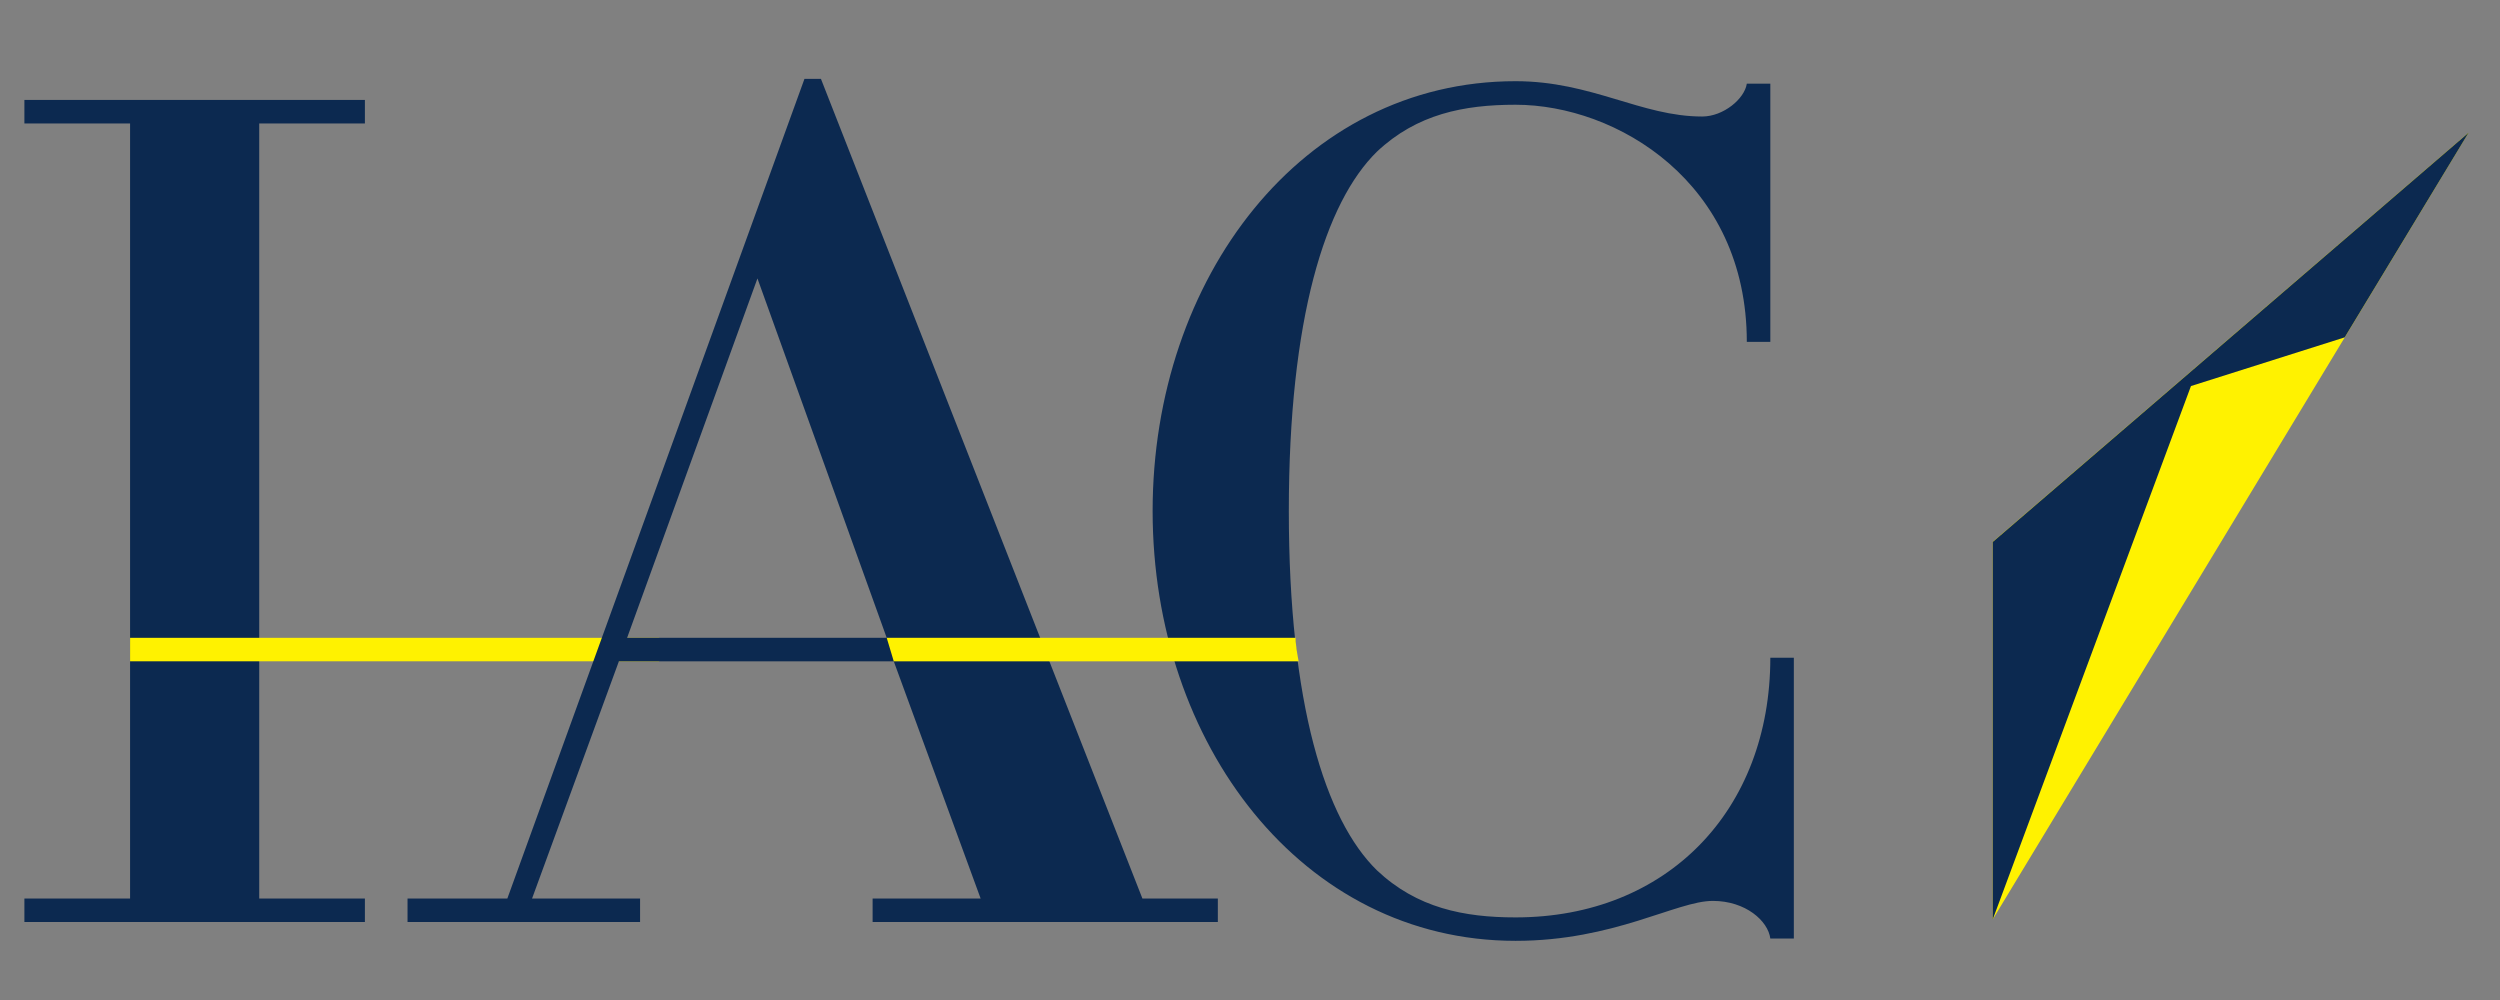 <?xml version="1.0" encoding="UTF-8" standalone="no"?>
<svg
   xmlns:dc="http://purl.org/dc/elements/1.1/"
   xmlns:cc="http://creativecommons.org/ns#"
   xmlns:rdf="http://www.w3.org/1999/02/22-rdf-syntax-ns#"
   xmlns:svg="http://www.w3.org/2000/svg"
   xmlns="http://www.w3.org/2000/svg"
   id="svg7925"
   version="1.1"
   viewBox="0 0 50 20"
   height="20mm"
   width="50mm">
  <rect x="0" y="0" width="50" height="20" fill="#808080" stroke="none"/>
  <defs
     id="defs7919">
    <clipPath
       clipPathUnits="userSpaceOnUse"
       id="clipPath7965">
      <path
         d="M 0,0 H 126.75 V 45 H 0 Z"
         id="path7963" />
    </clipPath>
    <clipPath
       clipPathUnits="userSpaceOnUse"
       id="clipPath8006">
      <path
         d="M 0,612 H 792 V 0 H 0 Z"
         id="path8004" />
    </clipPath>
    <clipPath
       clipPathUnits="userSpaceOnUse"
       id="clipPath8018">
      <path
         d="M 0,612 H 792 V 0 H 0 Z"
         id="path8016" />
    </clipPath>
    <clipPath
       clipPathUnits="userSpaceOnUse"
       id="clipPath8030">
      <path
         d="M 0,612 H 792 V 0 H 0 Z"
         id="path8028" />
    </clipPath>
    <clipPath
       clipPathUnits="userSpaceOnUse"
       id="clipPath8042">
      <path
         d="M 0,612 H 792 V 0 H 0 Z"
         id="path8040" />
    </clipPath>
    <clipPath
       clipPathUnits="userSpaceOnUse"
       id="clipPath8052">
      <path
         d="M 0,612 H 792 V 0 H 0 Z"
         id="path8050" />
    </clipPath>
    <clipPath
       clipPathUnits="userSpaceOnUse"
       id="clipPath8064">
      <path
         d="M 0,612 H 792 V 0 H 0 Z"
         id="path8062" />
    </clipPath>
    <clipPath
       clipPathUnits="userSpaceOnUse"
       id="clipPath8076">
      <path
         d="M 0,612 H 792 V 0 H 0 Z"
         id="path8074" />
    </clipPath>
  </defs>
  <g
     transform="translate(-91.733,-159.383)"
     id="layer1">
    <g
       id="g7955"
       transform="matrix(0.353,0,0,-0.353,83.476,156.771)">
      <g
         id="g7957">
        <g
           id="g7959">
          <g
             id="g7961"
             clip-path="url(#clipPath7965)">
            <g
               id="g7967"
               transform="scale(126.75,45)" />
          </g>
        </g>
      </g>
    </g>
    <g
       transform="translate(0.542,-1.375)"
       id="g8208">
      <g
         id="g8000"
         transform="matrix(0.75,0,0,-0.75,10.679,467.045)">
        <g
           id="g8002"
           clip-path="url(#clipPath8006)">
          <g
             id="g8008"
             transform="translate(160.49,393.935)">
            <path
               d="M 0,0 V -10.067 L 12.689,10.911 Z"
               style="fill:#fff200;fill-opacity:1;fill-rule:nonzero;stroke:none"
               id="path8010" />
          </g>
        </g>
      </g>
      <g
         id="g8012"
         transform="matrix(0.75,0,0,-0.75,10.679,467.046)">
        <g
           id="g8014"
           clip-path="url(#clipPath8018)">
          <g
             id="g8020"
             transform="translate(160.49,393.932)">
            <path
               d="m 0,0 v -10.064 l 5.285,14.221 4.1,1.299 3.304,5.458 z"
               style="fill:#0c2950;fill-opacity:1;fill-rule:nonzero;stroke:none"
               id="path8022" />
          </g>
        </g>
      </g>
      <g
         id="g8024"
         transform="matrix(0.75,0,0,-0.75,10.679,467.045)">
        <g
           id="g8026"
           clip-path="url(#clipPath8030)">
          <g
             id="g8032"
             transform="translate(108,383.796)">
            <path
               d="M 0,0 V 0.625 H 2.818 V 21.294 H 0 v 0.627 H 9.08 V 21.294 H 6.262 V 0.625 H 9.08 V 0 Z"
               style="fill:#0c2950;fill-opacity:1;fill-rule:nonzero;stroke:none"
               id="path8034" />
          </g>
        </g>
      </g>
      <g
         id="g8036"
         transform="matrix(0.75,0,0,-0.75,10.679,467.045)">
        <g
           id="g8038"
           clip-path="url(#clipPath8042)">
          <path
             d="m 124.926,390.748 h -14.108 v 0.626 h 14.108 z"
             style="fill:#fff200;fill-opacity:1;fill-rule:nonzero;stroke:none"
             id="path8044" />
        </g>
      </g>
      <g
         id="g8046"
         transform="matrix(0.75,0,0,-0.75,10.679,467.046)">
        <g
           id="g8048"
           clip-path="url(#clipPath8052)">
          <g
             id="g8054"
             transform="translate(154.558,383.356)">
            <path
               d="m 0,0 c -0.06,0.471 -0.659,1.004 -1.534,1.004 -0.968,0 -2.629,-1.065 -5.26,-1.065 -5.702,0 -9.678,5.262 -9.678,11.462 0,6.201 3.976,11.462 9.678,11.462 2.033,0 3.351,-0.942 4.977,-0.942 0.565,0 1.13,0.471 1.19,0.876 H 0 v -6.886 h -0.627 c 0,4.257 -3.474,6.324 -6.167,6.324 -1.378,0 -2.631,-0.248 -3.695,-1.25 -1.38,-1.351 -2.351,-4.447 -2.351,-9.584 0,-5.138 0.971,-8.237 2.351,-9.583 C -9.425,0.815 -8.172,0.564 -6.794,0.564 -2.754,0.564 0,3.415 0,7.488 H 0.627 V 0 Z"
               style="fill:#0c2950;fill-opacity:1;fill-rule:nonzero;stroke:none"
               id="path8056" />
          </g>
        </g>
      </g>
      <g
         id="g8058"
         transform="matrix(0.75,0,0,-0.75,10.679,467.045)">
        <g
           id="g8060"
           clip-path="url(#clipPath8064)">
          <g
             id="g8066"
             transform="translate(130.619,383.796)">
            <path
               d="M 0,0 V 0.625 H 2.881 L 0.564,6.952 h -7.33 L -9.082,0.625 h 2.881 V 0 h -6.201 v 0.625 h 2.661 l 7.924,21.859 h 0.439 L 7.195,0.625 H 9.206 V 0 Z M -3.071,17.162 -6.547,7.578 h 6.923 z"
               style="fill:#0c2950;fill-opacity:1;fill-rule:nonzero;stroke:none"
               id="path8068" />
          </g>
        </g>
      </g>
      <g
         id="g8070"
         transform="matrix(0.75,0,0,-0.75,10.679,467.045)">
        <g
           id="g8072"
           clip-path="url(#clipPath8076)">
          <g
             id="g8078"
             transform="translate(130.995,391.374)">
            <path
               d="m 0,0 0.188,-0.626 h 10.796 c 0,0 -0.075,0.371 -0.082,0.626 z"
               style="fill:#fff200;fill-opacity:1;fill-rule:nonzero;stroke:none"
               id="path8080" />
          </g>
        </g>
      </g>
    </g>
  </g>
</svg>

